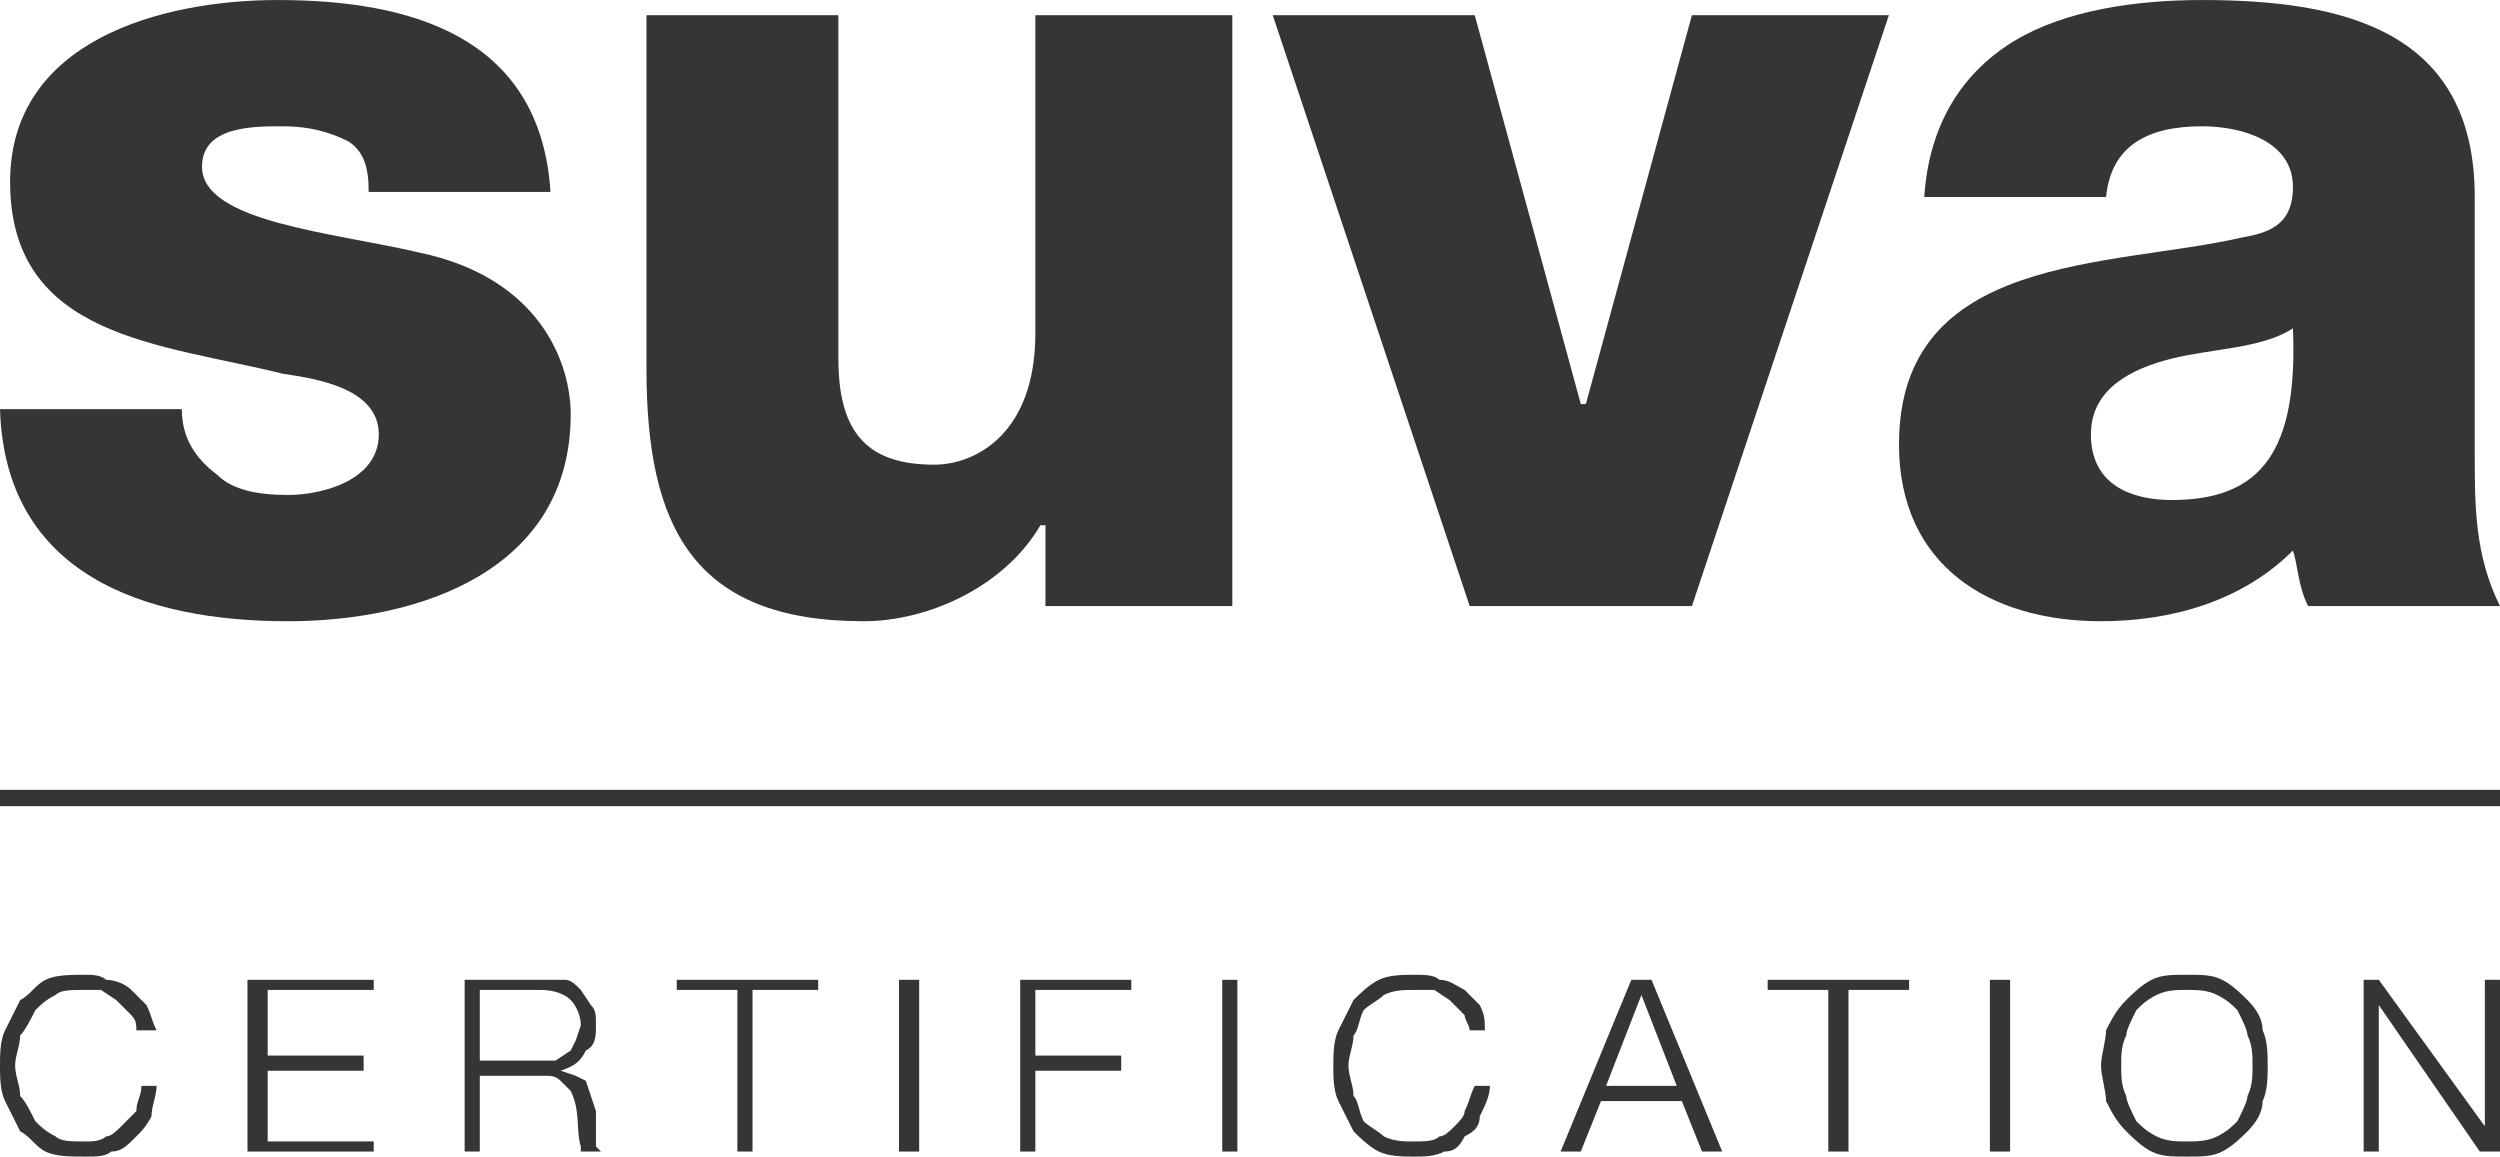 <?xml version="1.0" encoding="UTF-8"?>
<!DOCTYPE svg PUBLIC "-//W3C//DTD SVG 1.1//EN" "http://www.w3.org/Graphics/SVG/1.1/DTD/svg11.dtd">
<!-- Creator: CorelDRAW X7 -->
<svg xmlns="http://www.w3.org/2000/svg" xml:space="preserve" width="12.662mm" height="5.858mm" version="1.1" style="shape-rendering:geometricPrecision; text-rendering:geometricPrecision; image-rendering:optimizeQuality; fill-rule:evenodd; clip-rule:evenodd"
viewBox="0 0 495 229"
 xmlns:xlink="http://www.w3.org/1999/xlink">
 <defs>
  <style type="text/css">
   <![CDATA[
    .str0 {stroke:#373435;stroke-width:3.231}
    .fil0 {fill:none;fill-rule:nonzero}
    .fil1 {fill:#373435;fill-rule:nonzero}
   ]]>
  </style>
 </defs>
 <g id="Layer_x0020_1">
  <line class="fil0 str0" x1="0" y1="158" x2="495" y2= "158" />
  <path class="fil1" d="M26 201l-3 -3 -3 -2c-1,0 -2,0 -3,0 -3,0 -5,0 -6,1 -2,1 -3,2 -4,3 -1,2 -2,4 -3,5 0,2 -1,4 -1,6 0,2 1,4 1,6 1,1 2,3 3,5 1,1 2,2 4,3 1,1 3,1 6,1 1,0 3,0 4,-1 1,0 2,-1 3,-2 1,-1 2,-2 3,-3 0,-2 1,-3 1,-5l3 0c0,2 -1,4 -1,6 -1,2 -2,3 -3,4 -2,2 -3,3 -5,3 -1,1 -3,1 -5,1 -3,0 -6,0 -8,-1 -2,-1 -3,-3 -5,-4 -1,-2 -2,-4 -3,-6 -1,-2 -1,-5 -1,-7 0,-2 0,-5 1,-7 1,-2 2,-4 3,-6 2,-1 3,-3 5,-4 2,-1 5,-1 8,-1 1,0 3,0 4,1 2,0 4,1 5,2 1,1 2,2 3,3 1,2 1,3 2,5l-4 0c0,-1 0,-2 -1,-3z"/>
  <polygon class="fil1" points="74,194 74,196 53,196 53,209 72,209 72,212 53,212 53,226 74,226 74,228 49,228 49,194 "/>
  <path class="fil1" d="M108 194c1,0 2,0 4,0 1,0 2,1 3,2l2 3c1,1 1,2 1,4 0,2 0,4 -2,5 -1,2 -2,3 -5,4l0 0 3 1 2 1 1 3 1 3 0 2 0 2 0 3 1 1 -4 0 0 -1c-1,-3 0,-7 -2,-11l-2 -2c-1,-1 -2,-1 -3,-1l-13 0 0 15 -3 0 0 -34 16 0zm-1 16l3 0 3 -2 1 -2 1 -3c0,-2 -1,-4 -2,-5 -1,-1 -3,-2 -6,-2l-12 0 0 14 12 0z"/>
  <polygon class="fil1" points="162,194 162,196 149,196 149,228 146,228 146,196 134,196 134,194 "/>
  <polygon class="fil1" points="178,228 182,228 182,194 178,194 "/>
  <polygon class="fil1" points="224,194 224,196 205,196 205,209 222,209 222,212 205,212 205,228 202,228 202,194 "/>
  <polygon class="fil1" points="242,228 245,228 245,194 242,194 "/>
  <path class="fil1" d="M290 201l-3 -3 -3 -2c-1,0 -2,0 -4,0 -2,0 -4,0 -6,1 -1,1 -3,2 -4,3 -1,2 -1,4 -2,5 0,2 -1,4 -1,6 0,2 1,4 1,6 1,1 1,3 2,5 1,1 3,2 4,3 2,1 4,1 6,1 2,0 4,0 5,-1 1,0 2,-1 3,-2 1,-1 2,-2 2,-3 1,-2 1,-3 2,-5l3 0c0,2 -1,4 -2,6 0,2 -1,3 -3,4 -1,2 -2,3 -4,3 -2,1 -4,1 -6,1 -2,0 -5,0 -7,-1 -2,-1 -4,-3 -5,-4 -1,-2 -2,-4 -3,-6 -1,-2 -1,-5 -1,-7 0,-2 0,-5 1,-7 1,-2 2,-4 3,-6 1,-1 3,-3 5,-4 2,-1 5,-1 7,-1 2,0 4,0 5,1 2,0 3,1 5,2 1,1 2,2 3,3 1,2 1,3 1,5l-3 0c0,-1 -1,-2 -1,-3z"/>
  <path class="fil1" d="M327 194l14 34 -4 0 -4 -10 -16 0 -4 10 -4 0 14 -34 4 0zm5 21l-7 -18 -7 18 14 0z"/>
  <polygon class="fil1" points="378,194 378,196 366,196 366,228 362,228 362,196 350,196 350,194 "/>
  <polygon class="fil1" points="394,228 398,228 398,194 394,194 "/>
  <path class="fil1" d="M417 204c1,-2 2,-4 4,-6 1,-1 3,-3 5,-4 2,-1 4,-1 7,-1 3,0 5,0 7,1 2,1 4,3 5,4 2,2 3,4 3,6 1,2 1,5 1,7 0,2 0,5 -1,7 0,2 -1,4 -3,6 -1,1 -3,3 -5,4 -2,1 -4,1 -7,1 -3,0 -5,0 -7,-1 -2,-1 -4,-3 -5,-4 -2,-2 -3,-4 -4,-6 0,-2 -1,-5 -1,-7 0,-2 1,-5 1,-7zm4 13c0,1 1,3 2,5 1,1 2,2 4,3 2,1 4,1 6,1 2,0 4,0 6,-1 2,-1 3,-2 4,-3 1,-2 2,-4 2,-5 1,-2 1,-4 1,-6 0,-2 0,-4 -1,-6 0,-1 -1,-3 -2,-5 -1,-1 -2,-2 -4,-3 -2,-1 -4,-1 -6,-1 -2,0 -4,0 -6,1 -2,1 -3,2 -4,3 -1,2 -2,4 -2,5 -1,2 -1,4 -1,6 0,2 0,4 1,6z"/>
  <polygon class="fil1" points="471,194 492,223 492,223 492,194 495,194 495,228 491,228 471,199 471,199 471,228 468,228 468,194 "/>
  <path class="fil1" d="M36 81c0,6 3,10 7,13 3,3 8,4 14,4 7,0 18,-3 18,-12 0,-9 -12,-11 -19,-12 -24,-6 -54,-7 -54,-38 0,-28 30,-36 53,-36 26,0 52,7 54,38l-36 0c0,-5 -1,-8 -4,-10 -4,-2 -8,-3 -13,-3 -6,0 -16,0 -16,8 0,11 26,13 43,17 24,5 30,22 30,32 0,31 -30,41 -56,41 -28,0 -56,-9 -57,-42l36 0z"/>
  <path class="fil1" d="M244 120l-37 0 0 -16 -1 0c-7,12 -22,19 -35,19 -34,0 -43,-19 -43,-50l0 -70 38 0 0 68c0,15 6,21 19,21 8,0 20,-6 20,-26l0 -63 39 0 0 117z"/>
  <polygon class="fil1" points="335,120 291,120 252,3 292,3 313,80 314,80 335,3 374,3 "/>
  <path class="fil1" d="M381 39c1,-15 8,-25 18,-31 10,-6 24,-8 37,-8 28,0 54,6 54,39l0 51c0,10 0,20 5,30l-38 0c-2,-4 -2,-8 -3,-11 -10,10 -24,14 -38,14 -22,0 -40,-11 -40,-35 0,-38 42,-35 68,-41 6,-1 10,-3 10,-10 0,-9 -10,-12 -18,-12 -11,0 -18,4 -19,14l-36 0zm49 60c18,0 25,-10 24,-34 -6,4 -16,4 -24,6 -8,2 -16,6 -16,15 0,10 8,13 16,13z"/>
 </g>
</svg>
